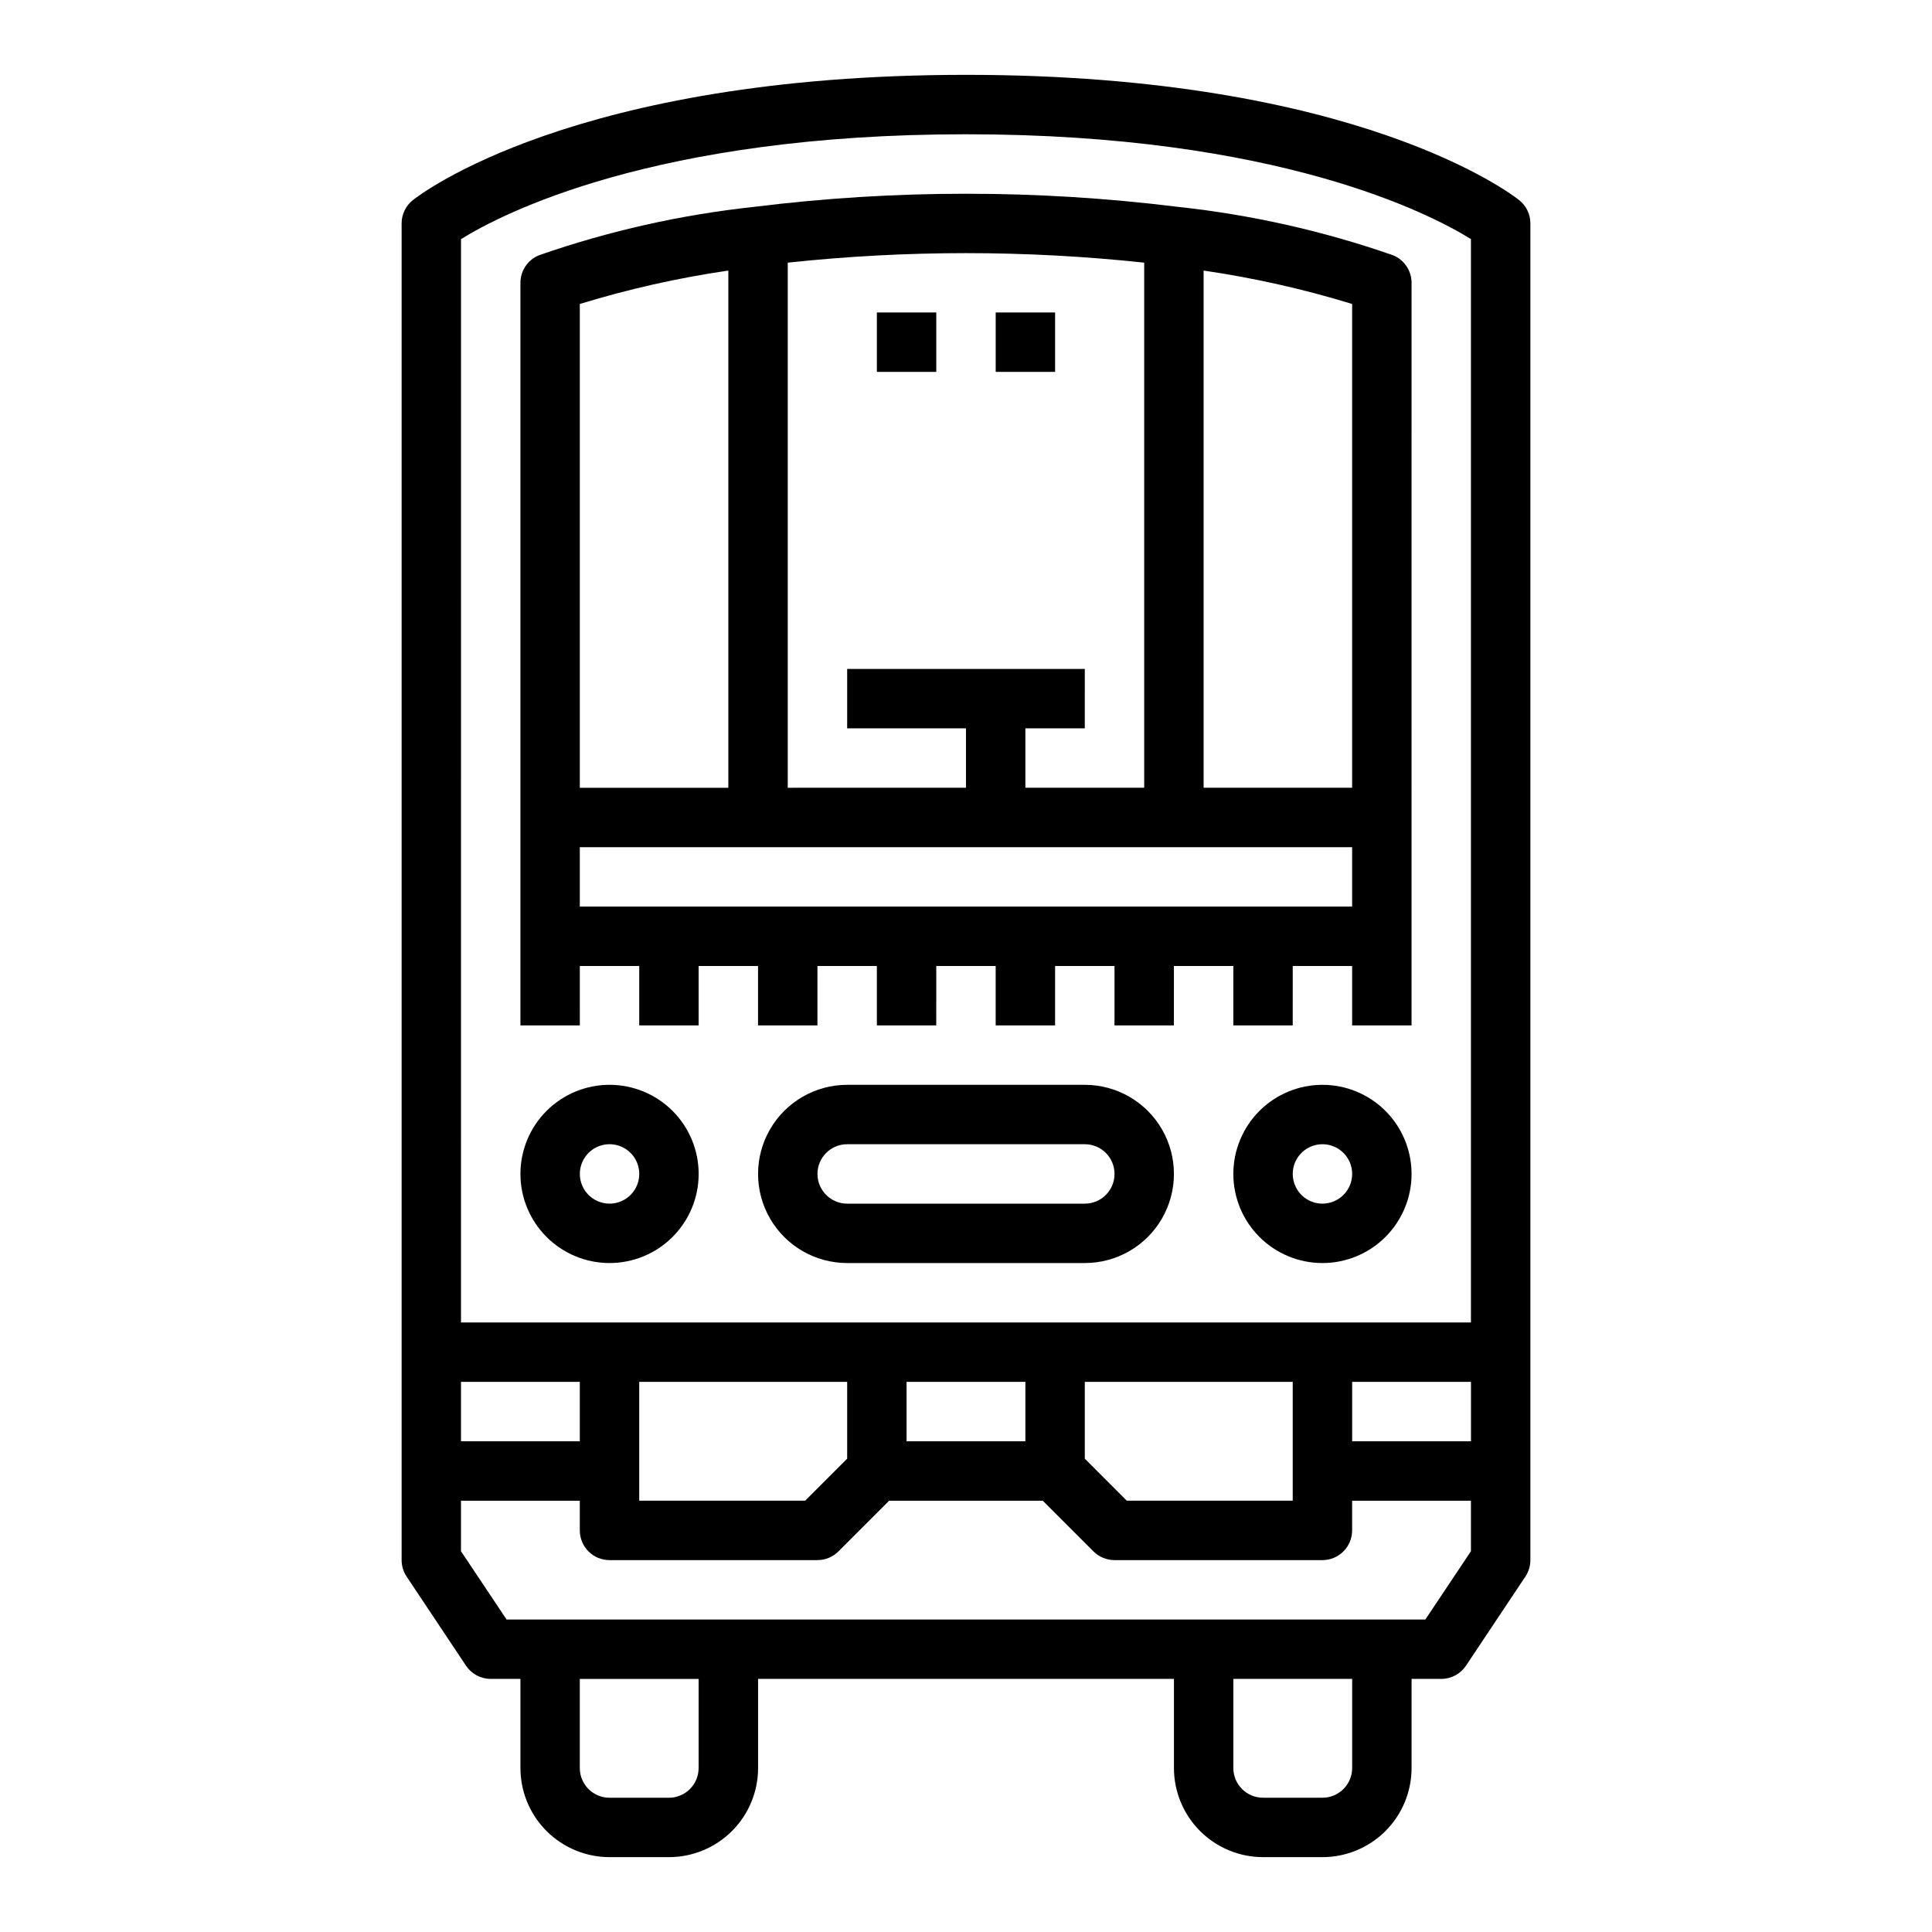 <?xml version="1.0" encoding="UTF-8"?>
<!-- Uploaded to: SVG Repo, www.svgrepo.com, Generator: SVG Repo Mixer Tools -->
<svg fill="#000000" width="800px" height="800px" version="1.1" viewBox="144 144 512 512" xmlns="http://www.w3.org/2000/svg">
 <g>
  <path d="m478.72 636.16h15.742c6.266 0 12.273-2.488 16.699-6.918 4.43-4.43 6.918-10.438 6.918-16.699v-23.617h7.871c2.633 0 5.09-1.312 6.551-3.5l15.742-23.617h0.004c0.859-1.297 1.32-2.816 1.32-4.371v-354.24c0-2.394-1.086-4.656-2.953-6.148-1.699-1.355-42.703-33.215-146.61-33.215-103.91 0-144.92 31.859-146.62 33.215-1.867 1.492-2.953 3.754-2.953 6.148v354.24c0.004 1.555 0.461 3.074 1.324 4.371l15.742 23.617c1.461 2.188 3.918 3.5 6.551 3.5h7.871v23.617c0 6.262 2.488 12.27 6.918 16.699 4.43 4.43 10.434 6.918 16.699 6.918h15.742c6.266 0 12.27-2.488 16.699-6.918 4.43-4.43 6.918-10.438 6.918-16.699v-23.617h110.21v23.617c0 6.262 2.488 12.27 6.918 16.699 4.43 4.43 10.438 6.918 16.699 6.918zm23.617-23.617c0 2.09-0.832 4.09-2.309 5.566-1.473 1.477-3.477 2.305-5.566 2.305h-15.742c-4.348 0-7.871-3.523-7.871-7.871v-23.617h31.488zm31.488-86.594h-31.488v-15.742h31.488zm-267.65-318.58c10.742-6.684 51.238-27.789 133.82-27.789 82.582 0 123.12 21.137 133.82 27.781v287.1h-267.65zm220.41 302.84v31.488h-43.973l-11.129-11.133v-20.355zm-70.848 0v15.742h-31.488v-15.742zm-47.23 0v20.355l-11.133 11.133h-43.973v-31.488zm-102.34 0h31.488v15.742h-31.488zm62.977 102.34h-0.004c0 2.09-0.828 4.09-2.305 5.566s-3.477 2.305-5.566 2.305h-15.742c-4.348 0-7.871-3.523-7.871-7.871v-23.617h31.488zm-50.895-39.359-12.082-18.105v-13.383h31.488v7.871c0 2.09 0.828 4.09 2.305 5.566 1.477 1.477 3.477 2.305 5.566 2.305h55.105-0.004c2.09 0 4.09-0.828 5.566-2.305l13.438-13.438h40.715l13.438 13.438c1.477 1.477 3.477 2.305 5.566 2.305h55.105-0.004c2.09 0 4.094-0.828 5.566-2.305 1.477-1.477 2.309-3.477 2.309-5.566v-7.871h31.488v13.383l-12.086 18.105z"/>
  <path d="m329.15 455.1c0-6.262-2.484-12.27-6.914-16.699-4.43-4.426-10.438-6.914-16.699-6.914-6.266 0-12.27 2.488-16.699 6.914-4.43 4.43-6.918 10.438-6.918 16.699 0 6.266 2.488 12.27 6.918 16.699 4.43 4.43 10.434 6.918 16.699 6.918 6.262 0 12.27-2.488 16.699-6.918 4.43-4.43 6.914-10.434 6.914-16.699zm-31.488 0h0.004c0-3.184 1.918-6.055 4.859-7.273 2.941-1.215 6.324-0.543 8.578 1.707 2.25 2.254 2.926 5.637 1.707 8.578-1.219 2.945-4.09 4.863-7.273 4.863-4.348 0-7.871-3.527-7.871-7.875z"/>
  <path d="m494.46 431.49c-6.262 0-12.27 2.488-16.695 6.914-4.43 4.43-6.918 10.438-6.918 16.699 0 6.266 2.488 12.27 6.918 16.699 4.426 4.43 10.434 6.918 16.695 6.918 6.266 0 12.273-2.488 16.699-6.918 4.43-4.43 6.918-10.434 6.918-16.699 0-6.262-2.488-12.27-6.918-16.699-4.426-4.426-10.434-6.914-16.699-6.914zm0 31.488c-3.184 0-6.051-1.918-7.269-4.863-1.219-2.941-0.547-6.324 1.703-8.578 2.254-2.25 5.641-2.922 8.582-1.707 2.941 1.219 4.859 4.09 4.859 7.273 0 2.09-0.832 4.09-2.309 5.566-1.473 1.477-3.477 2.309-5.566 2.309z"/>
  <path d="m431.49 431.49h-62.977c-8.438 0-16.234 4.5-20.453 11.805-4.219 7.309-4.219 16.312 0 23.617 4.219 7.309 12.016 11.809 20.453 11.809h62.977c8.434 0 16.23-4.5 20.449-11.809 4.219-7.305 4.219-16.309 0-23.617-4.219-7.305-12.016-11.805-20.449-11.805zm0 31.488h-62.977c-4.348 0-7.875-3.527-7.875-7.875 0-4.348 3.527-7.871 7.875-7.871h62.977c4.348 0 7.871 3.523 7.871 7.871 0 4.348-3.523 7.875-7.871 7.875z"/>
  <path d="m297.66 400h15.742v15.742h15.742v-15.742h15.742v15.742h15.742l0.004-15.742h15.742v15.742h15.742l0.004-15.742h15.742v15.742h15.742l0.004-15.742h15.742v15.742h15.742l0.004-15.742h15.742v15.742h15.742l0.004-15.742h15.742v15.742h15.742l0.004-196.8c0-3.223-1.965-6.121-4.957-7.312-18.453-6.43-37.582-10.73-57.012-12.816-37.266-4.629-74.957-4.629-112.22 0-19.43 2.086-38.555 6.387-57.008 12.816-2.996 1.191-4.961 4.09-4.961 7.312v196.8h15.742zm165.31-184.3c13.324 1.949 26.48 4.91 39.359 8.855v128.21h-39.359zm-110.21-2.094c31.398-3.363 63.066-3.363 94.465 0v139.16h-31.488v-15.742h15.742l0.004-15.746h-62.977v15.742h31.488v15.742l-47.234 0.004zm-55.102 10.949c12.875-3.945 26.031-6.906 39.359-8.855v137.07h-39.359zm0 143.96h204.67v15.742h-204.67z"/>
  <path d="m376.38 226.81h15.742v15.742h-15.742z"/>
  <path d="m407.87 226.81h15.742v15.742h-15.742z"/>
 </g>
</svg>